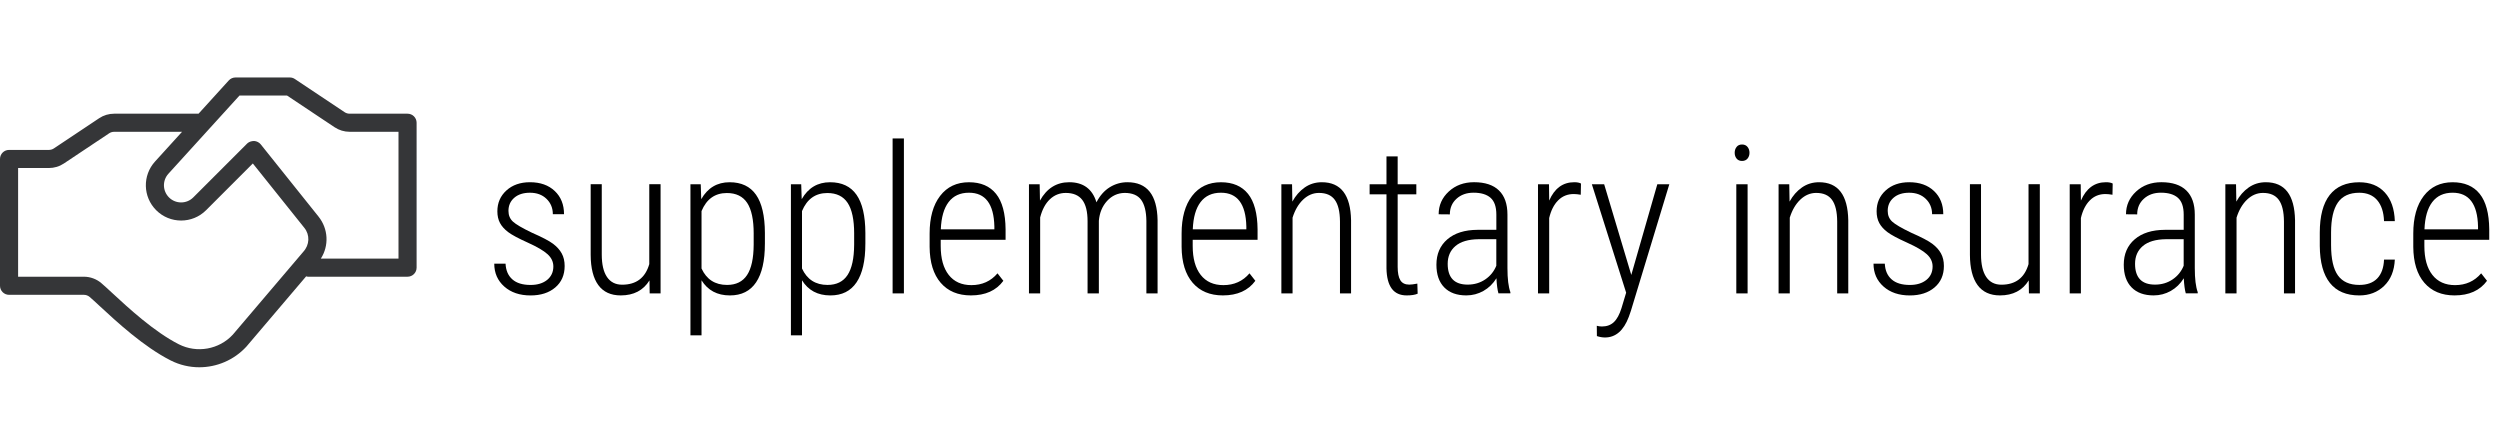 <?xml version="1.0" encoding="utf-8"?>
<!-- Generator: Adobe Illustrator 26.3.1, SVG Export Plug-In . SVG Version: 6.00 Build 0)  -->
<svg version="1.1" id="Handy_zur_Privatnutzung" xmlns="http://www.w3.org/2000/svg" xmlns:xlink="http://www.w3.org/1999/xlink"
	 x="0px" y="0px" width="145.215px" height="24.999px" viewBox="0 0 145.215 24.999"
	 style="enable-background:new 0 0 145.215 24.999;" xml:space="preserve">
<style type="text/css">
	.st0{fill:#353638;}
	.st1{fill-rule:evenodd;clip-rule:evenodd;fill:#353739;}
	.st2{fill:#353638;stroke:#353739;stroke-width:0.249;stroke-miterlimit:10;}
</style>
<path id="Versicherung" class="st0" d="M23.673,6.604h-3.364c-0.104,0-0.205-0.03-0.292-0.088L17.126,4.588
	c-0.086-0.058-0.188-0.088-0.292-0.088h-3.156c-0.148,0-0.29,0.063-0.389,0.172l-1.756,1.932H6.631
	c-0.312,0-0.616,0.091-0.875,0.265L3.13,8.62c-0.086,0.058-0.188,0.088-0.292,0.088H0.526
	C0.235,8.708,0,8.943,0,9.234v7.365c0,0.291,0.235,0.526,0.526,0.526h4.344c0.125,0,0.241,0.042,0.335,0.121
	c0.148,0.126,0.349,0.312,0.592,0.537c0.95,0.88,2.542,2.357,4.116,3.153c0.527,0.268,1.097,0.397,1.663,0.397
	c1.011,0,2.011-0.414,2.733-1.196l3.474-4.085c0.034,0.007,0.066,0.021,0.103,0.021h5.787
	c0.291,0,0.526-0.235,0.526-0.526V7.13C24.199,6.839,23.964,6.604,23.673,6.604z M17.617,14.625l-4.095,4.815
	c-0.795,0.86-2.083,1.092-3.135,0.558c-1.443-0.731-2.966-2.144-3.876-2.987c-0.257-0.237-0.47-0.435-0.627-0.567
	c-0.281-0.239-0.642-0.371-1.015-0.371H1.052V9.76h1.786c0.312,0,0.616-0.091,0.875-0.265l2.626-1.751
	c0.086-0.058,0.188-0.088,0.292-0.088h3.944L9.005,9.383c-0.737,0.811-0.707,2.053,0.068,2.828
	c0.799,0.799,2.098,0.799,2.897,0l2.716-2.716l2.994,3.742C18.008,13.647,17.987,14.224,17.617,14.625z
	 M23.147,15.021h-4.51c0.478-0.748,0.439-1.723-0.135-2.44l-3.361-4.201c-0.081-0.1-0.227-0.183-0.381-0.191
	c-0.035-0.002-0.069,0.003-0.104,0.009C14.527,8.214,14.412,8.282,14.358,8.336l-3.132,3.131
	c-0.387,0.388-1.02,0.39-1.41,0c-0.377-0.377-0.392-0.981-0.033-1.376L13.91,5.551h2.765l2.759,1.839
	c0.26,0.174,0.563,0.265,0.875,0.265h2.838V15.021z"/>
<g>
	<path d="M32.142,15.479c0-0.273-0.113-0.511-0.34-0.716c-0.227-0.205-0.61-0.429-1.151-0.673
		c-0.541-0.243-0.919-0.446-1.134-0.608s-0.373-0.339-0.475-0.53s-0.152-0.418-0.152-0.68
		c0-0.488,0.176-0.892,0.527-1.21s0.807-0.477,1.365-0.477c0.602,0,1.082,0.17,1.441,0.51
		c0.359,0.34,0.539,0.789,0.539,1.348h-0.65c0-0.359-0.123-0.657-0.369-0.894s-0.566-0.354-0.961-0.354
		c-0.383,0-0.686,0.098-0.911,0.293s-0.337,0.449-0.337,0.762c0,0.254,0.086,0.461,0.258,0.621
		s0.543,0.377,1.113,0.65c0.59,0.258,0.996,0.471,1.219,0.639c0.223,0.168,0.391,0.354,0.504,0.56
		s0.17,0.448,0.17,0.73c0,0.523-0.182,0.94-0.545,1.248c-0.363,0.309-0.842,0.463-1.435,0.463
		c-0.629,0-1.138-0.172-1.526-0.516s-0.583-0.787-0.583-1.33h0.656c0.019,0.393,0.151,0.697,0.396,0.913
		s0.597,0.324,1.058,0.324c0.398,0,0.719-0.098,0.961-0.292C32.021,16.062,32.142,15.803,32.142,15.479z"/>
	<path d="M37.726,16.286c-0.359,0.582-0.916,0.873-1.67,0.873c-0.574,0-1.008-0.199-1.301-0.598
		s-0.441-0.984-0.445-1.758v-4.102h0.644v4.084c0,0.574,0.102,1.01,0.305,1.307s0.496,0.445,0.879,0.445
		c0.82,0,1.346-0.398,1.576-1.195v-4.641h0.656v6.34h-0.633L37.726,16.286z"/>
	<path d="M44.429,14.171c0,0.977-0.17,1.719-0.51,2.227s-0.848,0.762-1.523,0.762
		c-0.734,0-1.283-0.293-1.647-0.879v3.199h-0.644v-8.777h0.598l0.029,0.867c0.375-0.656,0.924-0.984,1.647-0.984
		c0.684,0,1.195,0.242,1.535,0.727s0.512,1.225,0.516,2.221V14.171z M43.779,13.577c0-0.811-0.126-1.409-0.378-1.791
		s-0.645-0.574-1.181-0.574c-0.688,0-1.178,0.349-1.471,1.048v3.336c0.293,0.636,0.787,0.954,1.482,0.954
		c0.523,0,0.911-0.191,1.163-0.574s0.38-0.971,0.384-1.768V13.577z"/>
	<path d="M50.265,14.171c0,0.977-0.17,1.719-0.51,2.227s-0.848,0.762-1.523,0.762
		c-0.734,0-1.283-0.293-1.647-0.879v3.199H45.941v-8.777h0.598l0.029,0.867c0.375-0.656,0.924-0.984,1.647-0.984
		c0.684,0,1.195,0.242,1.535,0.727s0.512,1.225,0.516,2.221V14.171z M49.615,13.577c0-0.811-0.126-1.409-0.378-1.791
		s-0.645-0.574-1.181-0.574c-0.688,0-1.178,0.349-1.471,1.048v3.336c0.293,0.636,0.787,0.954,1.482,0.954
		c0.523,0,0.911-0.191,1.163-0.574s0.38-0.971,0.384-1.768V13.577z"/>
	<path d="M52.504,17.042h-0.656v-9h0.656V17.042z"/>
	<path d="M56.394,17.159c-0.746,0-1.33-0.244-1.752-0.732s-0.637-1.184-0.644-2.086v-0.773
		c0-0.93,0.203-1.659,0.609-2.188s0.965-0.794,1.676-0.794c0.688,0,1.212,0.225,1.573,0.674
		s0.546,1.137,0.554,2.062v0.609h-3.768v0.357c0,0.727,0.155,1.287,0.466,1.682s0.749,0.592,1.315,0.592
		c0.625,0,1.131-0.229,1.518-0.685l0.34,0.434C57.867,16.876,57.238,17.159,56.394,17.159z M56.283,11.194
		c-0.512,0-0.905,0.181-1.181,0.542s-0.427,0.89-0.454,1.585h3.111v-0.17
		C57.728,11.847,57.236,11.194,56.283,11.194z"/>
	<path d="M60.39,10.702l0.018,0.949c0.395-0.711,0.961-1.066,1.699-1.066c0.816,0,1.344,0.389,1.582,1.166
		c0.199-0.387,0.456-0.678,0.77-0.873s0.657-0.293,1.028-0.293c1.141,0,1.725,0.734,1.752,2.203v4.254h-0.65v-4.213
		c-0.008-0.547-0.109-0.954-0.305-1.222s-0.516-0.401-0.961-0.401c-0.402,0.008-0.742,0.164-1.02,0.469
		s-0.435,0.688-0.475,1.148v4.219h-0.656v-4.195c0-0.555-0.102-0.967-0.308-1.236s-0.524-0.404-0.958-0.404
		c-0.355,0-0.663,0.123-0.923,0.369s-0.448,0.598-0.565,1.055v4.412h-0.65v-6.34H60.39z"/>
	<path d="M71.031,17.159c-0.746,0-1.33-0.244-1.752-0.732s-0.637-1.184-0.644-2.086v-0.773
		c0-0.93,0.203-1.659,0.609-2.188s0.965-0.794,1.676-0.794c0.688,0,1.212,0.225,1.573,0.674
		s0.546,1.137,0.554,2.062v0.609h-3.768v0.357c0,0.727,0.155,1.287,0.466,1.682s0.749,0.592,1.315,0.592
		c0.625,0,1.131-0.229,1.518-0.685l0.34,0.434C72.504,16.876,71.875,17.159,71.031,17.159z M70.919,11.194
		c-0.512,0-0.905,0.181-1.181,0.542s-0.427,0.89-0.454,1.585h3.111v-0.17
		C72.365,11.847,71.873,11.194,70.919,11.194z"/>
	<path d="M75.05,10.702L75.068,11.71c0.188-0.344,0.427-0.617,0.718-0.82s0.622-0.305,0.993-0.305
		c1.105,0,1.672,0.736,1.699,2.209v4.248h-0.644v-4.178c-0.004-0.566-0.103-0.984-0.299-1.254
		s-0.502-0.404-0.92-0.404c-0.34,0-0.645,0.128-0.917,0.384s-0.477,0.606-0.618,1.052v4.4h-0.65v-6.34H75.05z
		"/>
	<path d="M81.185,9.085v1.617h1.084v0.586h-1.084v4.213c0,0.348,0.052,0.606,0.155,0.776s0.276,0.255,0.519,0.255
		c0.105,0,0.262-0.019,0.469-0.059l0.018,0.586c-0.148,0.066-0.361,0.1-0.639,0.1
		c-0.762,0-1.152-0.523-1.172-1.57v-4.301h-0.979v-0.586h0.979V9.085H81.185z"/>
	<path d="M87.039,17.042c-0.059-0.203-0.098-0.496-0.117-0.879c-0.195,0.316-0.446,0.561-0.753,0.735
		s-0.64,0.261-0.999,0.261c-0.547,0-0.973-0.154-1.277-0.463s-0.457-0.748-0.457-1.318
		c0-0.621,0.212-1.113,0.636-1.477s1.009-0.547,1.755-0.551h1.09v-0.885c0-0.453-0.112-0.778-0.337-0.976
		s-0.554-0.296-0.987-0.296c-0.402,0-0.732,0.117-0.99,0.352s-0.387,0.537-0.387,0.908l-0.65-0.006
		c0-0.519,0.195-0.96,0.586-1.321s0.881-0.542,1.471-0.542c0.637,0,1.119,0.16,1.447,0.48s0.492,0.787,0.492,1.4
		v3.111c0,0.621,0.057,1.086,0.17,1.395v0.07H87.039z M85.251,16.532c0.383,0,0.722-0.1,1.017-0.299
		s0.511-0.465,0.647-0.797v-1.541h-1.031c-0.594,0.008-1.041,0.14-1.342,0.396s-0.451,0.601-0.451,1.034
		C84.091,16.13,84.478,16.532,85.251,16.532z"/>
	<path d="M91.82,11.312c-0.156-0.027-0.293-0.041-0.41-0.041c-0.359,0-0.661,0.123-0.905,0.369
		s-0.417,0.588-0.519,1.025v4.377h-0.65v-6.34h0.639l0.012,0.949c0.309-0.711,0.793-1.066,1.453-1.066
		c0.172,0,0.303,0.025,0.393,0.076L91.82,11.312z"/>
	<path d="M94.755,15.97l1.512-5.268h0.697l-2.232,7.354l-0.123,0.352c-0.301,0.797-0.762,1.195-1.383,1.195
		c-0.148,0-0.305-0.027-0.469-0.082l-0.006-0.598c0.09,0.027,0.19,0.041,0.299,0.041
		c0.281,0,0.512-0.084,0.691-0.252s0.328-0.44,0.445-0.815l0.27-0.896l-1.992-6.299h0.715L94.755,15.97z"/>
	<path d="M100.761,8.874c0-0.133,0.037-0.246,0.111-0.34s0.18-0.141,0.316-0.141s0.243,0.047,0.319,0.141
		s0.114,0.207,0.114,0.34s-0.038,0.245-0.114,0.337s-0.183,0.138-0.319,0.138s-0.242-0.046-0.316-0.138
		S100.761,9.007,100.761,8.874z M101.511,17.042h-0.656v-6.34h0.656V17.042z"/>
	<path d="M103.931,10.702l0.018,1.008c0.188-0.344,0.427-0.617,0.718-0.82s0.622-0.305,0.993-0.305
		c1.105,0,1.672,0.736,1.699,2.209v4.248h-0.644v-4.178c-0.004-0.566-0.103-0.984-0.299-1.254
		s-0.502-0.404-0.92-0.404c-0.34,0-0.645,0.128-0.917,0.384s-0.477,0.606-0.618,1.052v4.4h-0.65v-6.34H103.931
		z"/>
	<path d="M112.257,15.479c0-0.273-0.113-0.511-0.34-0.716c-0.227-0.205-0.61-0.429-1.151-0.673
		c-0.541-0.243-0.919-0.446-1.134-0.608s-0.373-0.339-0.475-0.53s-0.152-0.418-0.152-0.68
		c0-0.488,0.176-0.892,0.527-1.21s0.807-0.477,1.365-0.477c0.602,0,1.082,0.17,1.441,0.51
		s0.539,0.789,0.539,1.348h-0.65c0-0.359-0.123-0.657-0.369-0.894s-0.566-0.354-0.961-0.354
		c-0.383,0-0.686,0.098-0.911,0.293s-0.337,0.449-0.337,0.762c0,0.254,0.086,0.461,0.258,0.621
		s0.543,0.377,1.113,0.65c0.59,0.258,0.996,0.471,1.219,0.639s0.391,0.354,0.504,0.56s0.17,0.448,0.17,0.73
		c0,0.523-0.182,0.94-0.545,1.248s-0.842,0.463-1.435,0.463c-0.629,0-1.138-0.172-1.526-0.516
		s-0.583-0.787-0.583-1.33h0.656c0.019,0.393,0.151,0.697,0.396,0.913s0.597,0.324,1.058,0.324
		c0.398,0,0.719-0.098,0.961-0.292S112.257,15.803,112.257,15.479z"/>
	<path d="M117.841,16.286c-0.359,0.582-0.916,0.873-1.67,0.873c-0.574,0-1.008-0.199-1.301-0.598
		s-0.441-0.984-0.445-1.758v-4.102h0.644v4.084c0,0.574,0.102,1.01,0.305,1.307s0.496,0.445,0.879,0.445
		c0.82,0,1.346-0.398,1.576-1.195v-4.641h0.656v6.34h-0.633L117.841,16.286z"/>
	<path d="M122.705,11.312c-0.156-0.027-0.293-0.041-0.41-0.041c-0.359,0-0.661,0.123-0.905,0.369
		s-0.417,0.588-0.519,1.025v4.377h-0.65v-6.34h0.639l0.012,0.949c0.309-0.711,0.793-1.066,1.453-1.066
		c0.172,0,0.303,0.025,0.393,0.076L122.705,11.312z"/>
	<path d="M126.964,17.042c-0.059-0.203-0.098-0.496-0.117-0.879c-0.195,0.316-0.446,0.561-0.753,0.735
		s-0.64,0.261-0.999,0.261c-0.547,0-0.973-0.154-1.277-0.463s-0.457-0.748-0.457-1.318
		c0-0.621,0.212-1.113,0.636-1.477s1.009-0.547,1.755-0.551h1.09v-0.885c0-0.453-0.112-0.778-0.337-0.976
		s-0.554-0.296-0.987-0.296c-0.402,0-0.732,0.117-0.99,0.352s-0.387,0.537-0.387,0.908l-0.65-0.006
		c0-0.519,0.195-0.96,0.586-1.321s0.881-0.542,1.471-0.542c0.637,0,1.119,0.16,1.447,0.48s0.492,0.787,0.492,1.4
		v3.111c0,0.621,0.057,1.086,0.17,1.395v0.07H126.964z M125.177,16.532c0.383,0,0.722-0.1,1.017-0.299
		s0.511-0.465,0.647-0.797v-1.541h-1.031c-0.594,0.008-1.041,0.14-1.342,0.396s-0.451,0.601-0.451,1.034
		C124.017,16.13,124.404,16.532,125.177,16.532z"/>
	<path d="M129.882,10.702L129.9,11.71c0.188-0.344,0.427-0.617,0.718-0.82s0.622-0.305,0.993-0.305
		c1.105,0,1.672,0.736,1.699,2.209v4.248h-0.644v-4.178c-0.004-0.566-0.103-0.984-0.299-1.254
		s-0.502-0.404-0.92-0.404c-0.34,0-0.645,0.128-0.917,0.384s-0.477,0.606-0.618,1.052v4.4h-0.65v-6.34H129.882
		z"/>
	<path d="M137.043,16.55c0.453,0,0.801-0.127,1.043-0.379s0.373-0.617,0.393-1.091h0.627
		c-0.031,0.648-0.238,1.157-0.621,1.526s-0.863,0.554-1.441,0.554c-0.754,0-1.323-0.241-1.708-0.724
		s-0.581-1.198-0.589-2.147v-0.773c0-0.969,0.192-1.699,0.577-2.191s0.956-0.738,1.714-0.738
		c0.629,0,1.125,0.198,1.488,0.595s0.557,0.95,0.58,1.661h-0.627c-0.019-0.523-0.152-0.929-0.398-1.216
		s-0.594-0.431-1.043-0.431c-0.562,0-0.976,0.19-1.239,0.568s-0.396,0.96-0.396,1.744v0.72
		c0,0.811,0.133,1.402,0.398,1.77C136.066,16.366,136.48,16.55,137.043,16.55z"/>
	<path d="M142.574,17.159c-0.746,0-1.33-0.244-1.752-0.732s-0.637-1.184-0.644-2.086v-0.773
		c0-0.93,0.203-1.659,0.609-2.188s0.965-0.794,1.676-0.794c0.688,0,1.212,0.225,1.573,0.674
		s0.546,1.137,0.554,2.062v0.609h-3.768v0.357c0,0.727,0.155,1.287,0.466,1.682s0.749,0.592,1.315,0.592
		c0.625,0,1.131-0.229,1.518-0.685l0.34,0.434C144.047,16.876,143.418,17.159,142.574,17.159z M142.463,11.194
		c-0.512,0-0.905,0.181-1.181,0.542s-0.427,0.89-0.454,1.585h3.111v-0.17
		C143.908,11.847,143.416,11.194,142.463,11.194z"/>
</g>
</svg>

